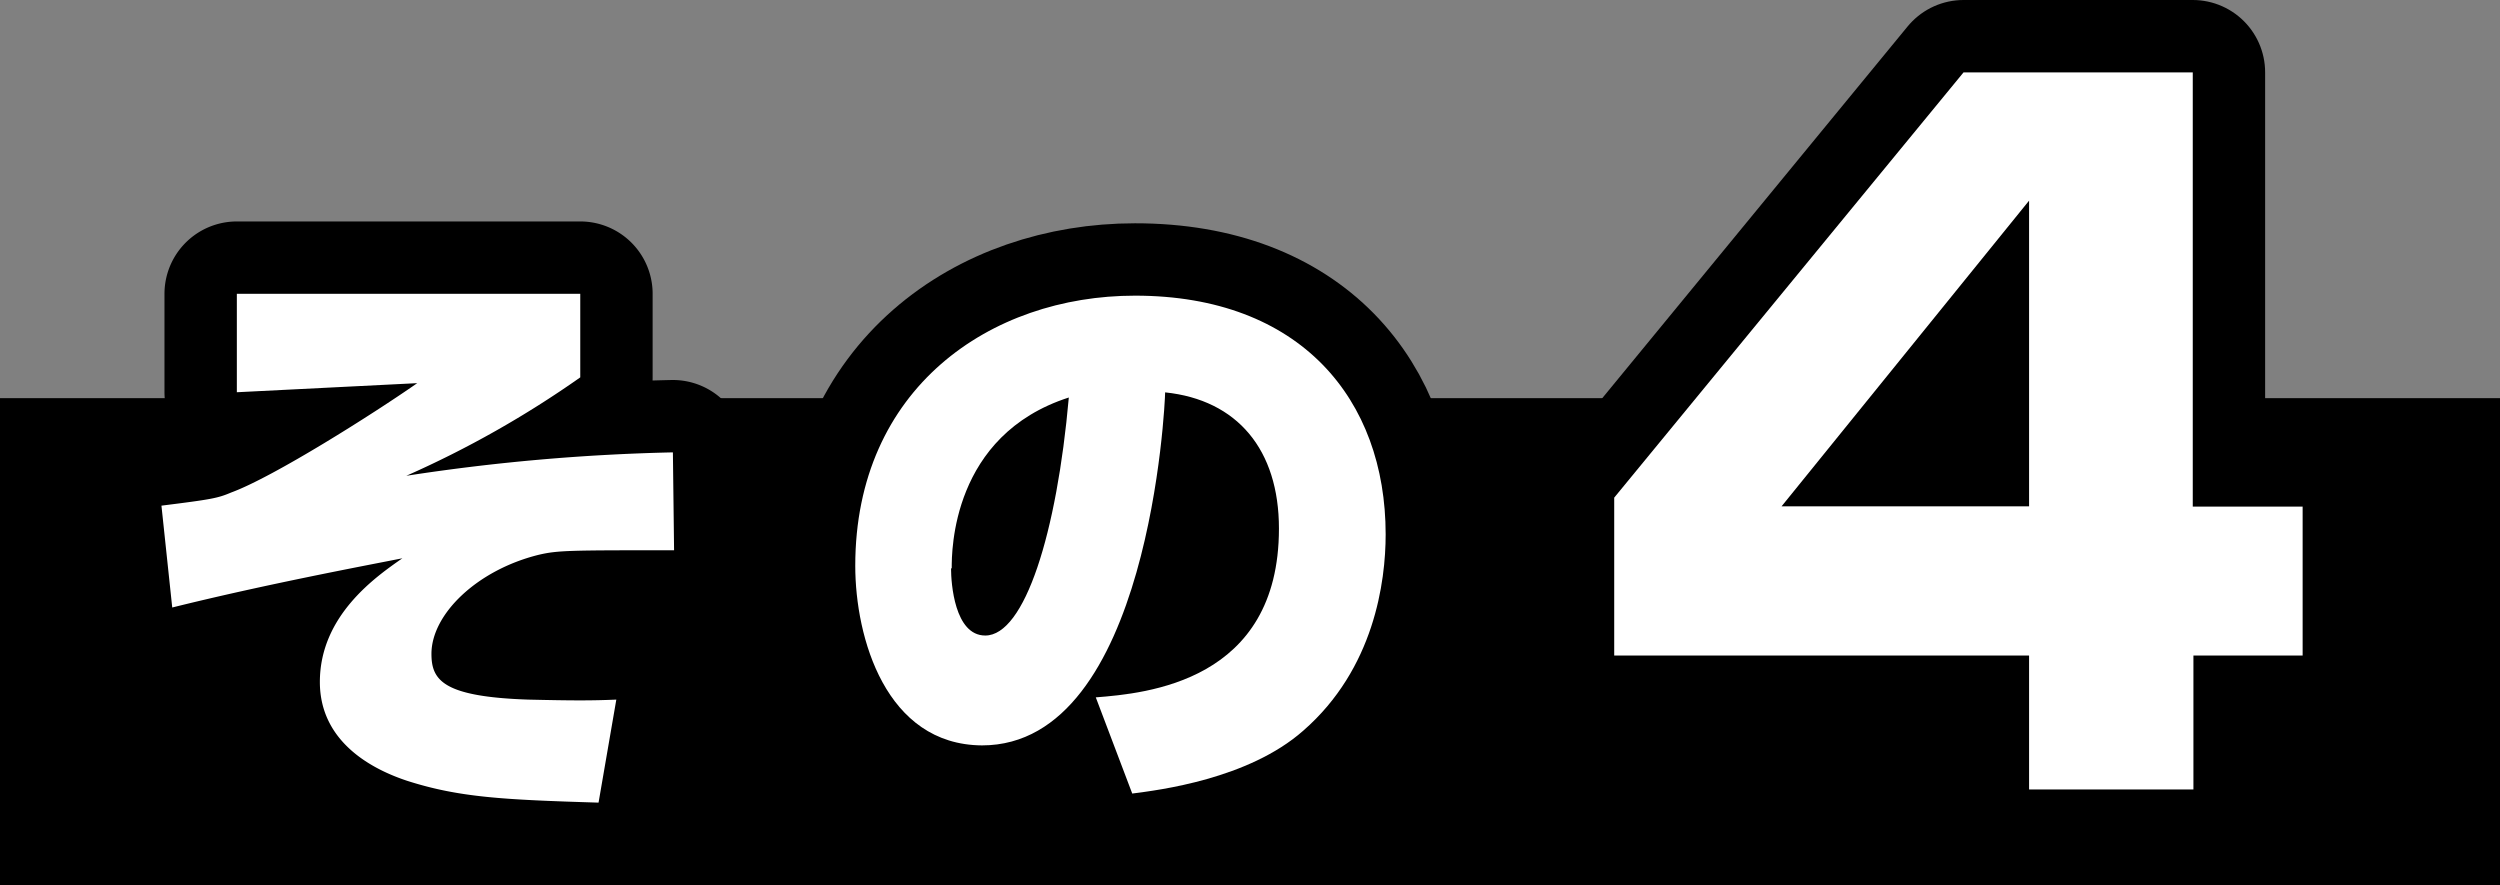 <svg xmlns="http://www.w3.org/2000/svg" viewBox="0 0 190 67.26"><rect x="0" y="0" width="190" height="67.26" fill="#808080" stroke="none"/><defs><style>.cls-1,.cls-3{fill:#fff;}.cls-1,.cls-2{stroke:#000;}.cls-1{stroke-miterlimit:10;}.cls-2{fill:none;stroke-linejoin:round;stroke-width:11px;}</style></defs><g id="レイヤー_2" data-name="レイヤー 2"><g id="レイヤー_1-2" data-name="レイヤー 1"><rect y="30.26" width="190" height="37"/><path class="cls-1" d="M44.1,22.33v6.35a77.13,77.13,0,0,1-13.22,7.48,154.33,154.33,0,0,1,20.26-1.78l.09,7.44c-7.91,0-8.83,0-10.31.35-4.69,1.17-8.13,4.52-8.13,7.52,0,2,.87,3.26,7.35,3.48,3.44.08,4.83.08,6.7,0L45.49,61c-7.22-.22-10.57-.39-14.52-1.65-2.53-.83-6.66-2.87-6.66-7.52,0-5.05,4.26-8,6.27-9.4-3.09.61-10.49,2-17.49,3.74l-.82-7.74c3.82-.48,4.26-.56,5.3-1,3.22-1.18,10.83-6,14.14-8.31L18,29.81V22.33Z"/><path class="cls-1" d="M83.28,53c3.79-.3,13.92-1.17,13.92-12.83,0-6-3.17-9.78-8.65-10.35,0,.74-1.18,26.83-13.92,26.83C67.32,56.6,65,48.47,65,43c0-13.48,10.26-20.53,21.26-20.53,12.57,0,19.05,7.88,19.05,18.14,0,3.61-.87,10.22-6.26,14.92-4.18,3.69-11,4.52-13,4.78Zm-11-9.78c0,1.08.26,5.08,2.6,5.08,3,0,5.44-7.78,6.35-18.09C72.33,33.08,72.33,41.9,72.33,43.17Z"/><path class="cls-1" d="M166.65,5.5v33H175V49.82h-8.3V60H154.21V49.82H122.68v-12L149.23,5.5Zm-12.44,9.75L135.4,38.48h18.81Z"/><path class="cls-2" d="M44.1,22.33v6.35a77.13,77.13,0,0,1-13.22,7.48,154.33,154.33,0,0,1,20.26-1.78l.09,7.44c-7.91,0-8.83,0-10.31.35-4.69,1.17-8.13,4.52-8.13,7.52,0,2,.87,3.26,7.35,3.48,3.44.08,4.83.08,6.7,0L45.49,61c-7.22-.22-10.57-.39-14.52-1.65-2.53-.83-6.66-2.87-6.66-7.52,0-5.05,4.26-8,6.27-9.4-3.09.61-10.49,2-17.49,3.74l-.82-7.74c3.82-.48,4.26-.56,5.3-1,3.22-1.18,10.83-6,14.14-8.31L18,29.81V22.33Z"/><path class="cls-2" d="M83.28,53c3.79-.3,13.92-1.17,13.92-12.83,0-6-3.17-9.78-8.65-10.35,0,.74-1.18,26.83-13.92,26.83C67.32,56.6,65,48.47,65,43c0-13.48,10.26-20.53,21.26-20.53,12.57,0,19.05,7.88,19.05,18.14,0,3.61-.87,10.22-6.26,14.92-4.18,3.69-11,4.52-13,4.78Zm-11-9.78c0,1.08.26,5.08,2.6,5.08,3,0,5.44-7.78,6.35-18.09C72.33,33.08,72.33,41.9,72.33,43.17Z"/><path class="cls-2" d="M166.65,5.5v33H175V49.82h-8.3V60H154.21V49.82H122.68v-12L149.23,5.5Zm-12.44,9.75L135.4,38.48h18.81Z"/><path class="cls-3" d="M44.1,22.33v6.35a77.13,77.13,0,0,1-13.22,7.48,154.33,154.33,0,0,1,20.26-1.78l.09,7.44c-7.91,0-8.83,0-10.31.35-4.69,1.17-8.13,4.52-8.13,7.52,0,2,.87,3.26,7.35,3.48,3.44.08,4.83.08,6.7,0L45.49,61c-7.22-.22-10.57-.39-14.52-1.65-2.53-.83-6.66-2.87-6.66-7.52,0-5.05,4.26-8,6.27-9.4-3.09.61-10.49,2-17.49,3.74l-.82-7.74c3.82-.48,4.26-.56,5.3-1,3.22-1.18,10.83-6,14.14-8.31L18,29.81V22.33Z"/><path class="cls-3" d="M83.28,53c3.79-.3,13.92-1.17,13.92-12.83,0-6-3.17-9.78-8.65-10.35,0,.74-1.18,26.83-13.92,26.83C67.32,56.6,65,48.47,65,43c0-13.48,10.26-20.53,21.26-20.53,12.57,0,19.05,7.88,19.05,18.14,0,3.61-.87,10.22-6.26,14.92-4.18,3.69-11,4.52-13,4.78Zm-11-9.78c0,1.08.26,5.08,2.6,5.08,3,0,5.44-7.78,6.35-18.09C72.33,33.08,72.33,41.9,72.33,43.17Z"/><path class="cls-3" d="M166.65,5.5v33H175V49.82h-8.3V60H154.21V49.82H122.68v-12L149.23,5.5Zm-12.44,9.75L135.4,38.48h18.81Z"/></g></g></svg>